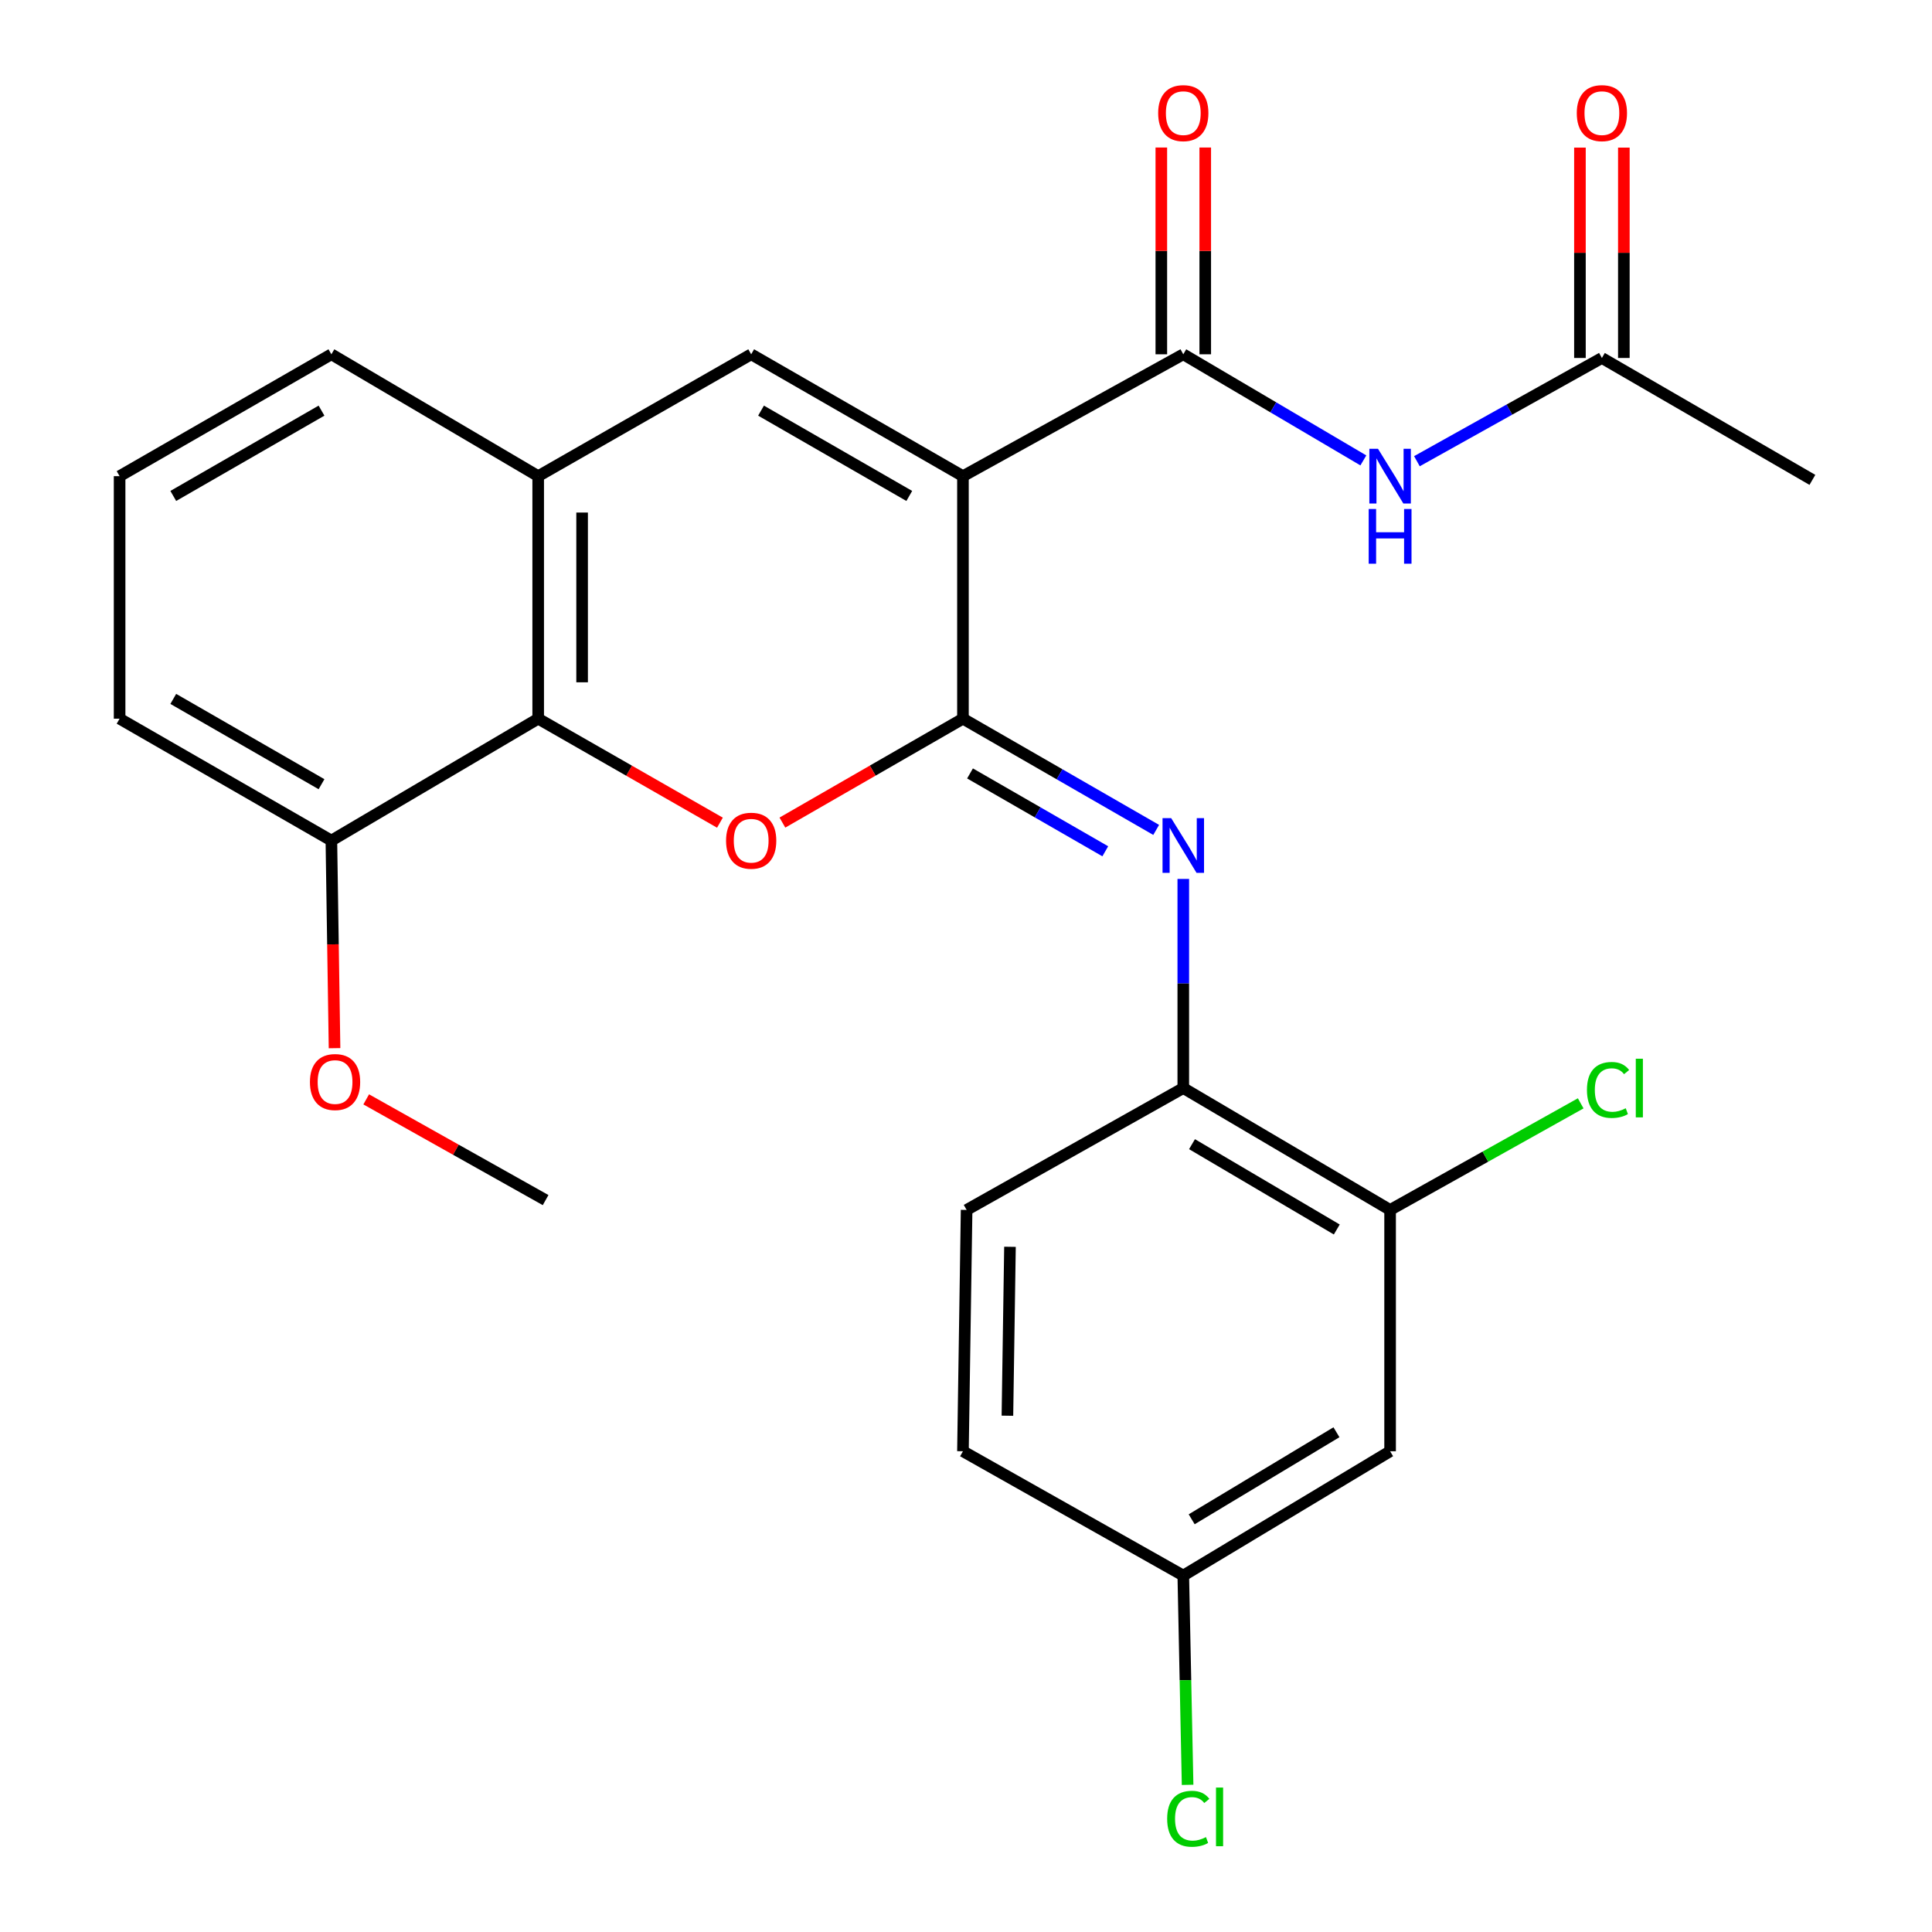 <?xml version='1.0' encoding='iso-8859-1'?>
<svg version='1.1' baseProfile='full'
              xmlns='http://www.w3.org/2000/svg'
                      xmlns:rdkit='http://www.rdkit.org/xml'
                      xmlns:xlink='http://www.w3.org/1999/xlink'
                  xml:space='preserve'
width='1000px' height='1000px' viewBox='0 0 1000 1000'>
<!-- END OF HEADER -->
<rect style='opacity:1.0;fill:#FFFFFF;stroke:none' width='1000' height='1000' x='0' y='0'> </rect>
<path class='bond-0' d='M 498.421,246.463 L 498.421,371.988' style='fill:none;fill-rule:evenodd;stroke:#000000;stroke-width:6px;stroke-linecap:butt;stroke-linejoin:miter;stroke-opacity:1' />
<path class='bond-2' d='M 498.421,246.463 L 612.466,183.379' style='fill:none;fill-rule:evenodd;stroke:#000000;stroke-width:6px;stroke-linecap:butt;stroke-linejoin:miter;stroke-opacity:1' />
<path class='bond-3' d='M 498.421,246.463 L 388.81,183.379' style='fill:none;fill-rule:evenodd;stroke:#000000;stroke-width:6px;stroke-linecap:butt;stroke-linejoin:miter;stroke-opacity:1' />
<path class='bond-3' d='M 470.64,256.703 L 393.912,212.544' style='fill:none;fill-rule:evenodd;stroke:#000000;stroke-width:6px;stroke-linecap:butt;stroke-linejoin:miter;stroke-opacity:1' />
<path class='bond-1' d='M 498.421,371.988 L 451.696,398.88' style='fill:none;fill-rule:evenodd;stroke:#000000;stroke-width:6px;stroke-linecap:butt;stroke-linejoin:miter;stroke-opacity:1' />
<path class='bond-1' d='M 451.696,398.88 L 404.971,425.771' style='fill:none;fill-rule:evenodd;stroke:#FF0000;stroke-width:6px;stroke-linecap:butt;stroke-linejoin:miter;stroke-opacity:1' />
<path class='bond-4' d='M 498.421,371.988 L 548.429,400.774' style='fill:none;fill-rule:evenodd;stroke:#000000;stroke-width:6px;stroke-linecap:butt;stroke-linejoin:miter;stroke-opacity:1' />
<path class='bond-4' d='M 548.429,400.774 L 598.436,429.56' style='fill:none;fill-rule:evenodd;stroke:#0000FF;stroke-width:6px;stroke-linecap:butt;stroke-linejoin:miter;stroke-opacity:1' />
<path class='bond-4' d='M 502.082,400.326 L 537.088,420.476' style='fill:none;fill-rule:evenodd;stroke:#000000;stroke-width:6px;stroke-linecap:butt;stroke-linejoin:miter;stroke-opacity:1' />
<path class='bond-4' d='M 537.088,420.476 L 572.093,440.627' style='fill:none;fill-rule:evenodd;stroke:#0000FF;stroke-width:6px;stroke-linecap:butt;stroke-linejoin:miter;stroke-opacity:1' />
<path class='bond-26' d='M 372.634,425.817 L 325.6,398.902' style='fill:none;fill-rule:evenodd;stroke:#FF0000;stroke-width:6px;stroke-linecap:butt;stroke-linejoin:miter;stroke-opacity:1' />
<path class='bond-26' d='M 325.6,398.902 L 278.566,371.988' style='fill:none;fill-rule:evenodd;stroke:#000000;stroke-width:6px;stroke-linecap:butt;stroke-linejoin:miter;stroke-opacity:1' />
<path class='bond-6' d='M 612.466,183.379 L 659.067,210.841' style='fill:none;fill-rule:evenodd;stroke:#000000;stroke-width:6px;stroke-linecap:butt;stroke-linejoin:miter;stroke-opacity:1' />
<path class='bond-6' d='M 659.067,210.841 L 705.668,238.303' style='fill:none;fill-rule:evenodd;stroke:#0000FF;stroke-width:6px;stroke-linecap:butt;stroke-linejoin:miter;stroke-opacity:1' />
<path class='bond-12' d='M 623.833,183.379 L 623.833,129.867' style='fill:none;fill-rule:evenodd;stroke:#000000;stroke-width:6px;stroke-linecap:butt;stroke-linejoin:miter;stroke-opacity:1' />
<path class='bond-12' d='M 623.833,129.867 L 623.833,76.355' style='fill:none;fill-rule:evenodd;stroke:#FF0000;stroke-width:6px;stroke-linecap:butt;stroke-linejoin:miter;stroke-opacity:1' />
<path class='bond-12' d='M 601.099,183.379 L 601.099,129.867' style='fill:none;fill-rule:evenodd;stroke:#000000;stroke-width:6px;stroke-linecap:butt;stroke-linejoin:miter;stroke-opacity:1' />
<path class='bond-12' d='M 601.099,129.867 L 601.099,76.355' style='fill:none;fill-rule:evenodd;stroke:#FF0000;stroke-width:6px;stroke-linecap:butt;stroke-linejoin:miter;stroke-opacity:1' />
<path class='bond-7' d='M 388.81,183.379 L 278.566,246.463' style='fill:none;fill-rule:evenodd;stroke:#000000;stroke-width:6px;stroke-linecap:butt;stroke-linejoin:miter;stroke-opacity:1' />
<path class='bond-8' d='M 612.466,454.935 L 612.466,509.055' style='fill:none;fill-rule:evenodd;stroke:#0000FF;stroke-width:6px;stroke-linecap:butt;stroke-linejoin:miter;stroke-opacity:1' />
<path class='bond-8' d='M 612.466,509.055 L 612.466,563.174' style='fill:none;fill-rule:evenodd;stroke:#000000;stroke-width:6px;stroke-linecap:butt;stroke-linejoin:miter;stroke-opacity:1' />
<path class='bond-5' d='M 278.566,371.988 L 278.566,246.463' style='fill:none;fill-rule:evenodd;stroke:#000000;stroke-width:6px;stroke-linecap:butt;stroke-linejoin:miter;stroke-opacity:1' />
<path class='bond-5' d='M 301.299,353.159 L 301.299,265.292' style='fill:none;fill-rule:evenodd;stroke:#000000;stroke-width:6px;stroke-linecap:butt;stroke-linejoin:miter;stroke-opacity:1' />
<path class='bond-13' d='M 278.566,371.988 L 171.518,435.073' style='fill:none;fill-rule:evenodd;stroke:#000000;stroke-width:6px;stroke-linecap:butt;stroke-linejoin:miter;stroke-opacity:1' />
<path class='bond-10' d='M 733.393,238.718 L 781.266,212.002' style='fill:none;fill-rule:evenodd;stroke:#0000FF;stroke-width:6px;stroke-linecap:butt;stroke-linejoin:miter;stroke-opacity:1' />
<path class='bond-10' d='M 781.266,212.002 L 829.138,185.286' style='fill:none;fill-rule:evenodd;stroke:#000000;stroke-width:6px;stroke-linecap:butt;stroke-linejoin:miter;stroke-opacity:1' />
<path class='bond-21' d='M 278.566,246.463 L 171.518,183.379' style='fill:none;fill-rule:evenodd;stroke:#000000;stroke-width:6px;stroke-linecap:butt;stroke-linejoin:miter;stroke-opacity:1' />
<path class='bond-9' d='M 612.466,563.174 L 719.514,626.259' style='fill:none;fill-rule:evenodd;stroke:#000000;stroke-width:6px;stroke-linecap:butt;stroke-linejoin:miter;stroke-opacity:1' />
<path class='bond-9' d='M 616.981,592.222 L 691.915,636.381' style='fill:none;fill-rule:evenodd;stroke:#000000;stroke-width:6px;stroke-linecap:butt;stroke-linejoin:miter;stroke-opacity:1' />
<path class='bond-15' d='M 612.466,563.174 L 500.316,626.259' style='fill:none;fill-rule:evenodd;stroke:#000000;stroke-width:6px;stroke-linecap:butt;stroke-linejoin:miter;stroke-opacity:1' />
<path class='bond-11' d='M 719.514,626.259 L 719.514,751.165' style='fill:none;fill-rule:evenodd;stroke:#000000;stroke-width:6px;stroke-linecap:butt;stroke-linejoin:miter;stroke-opacity:1' />
<path class='bond-17' d='M 719.514,626.259 L 768.842,598.673' style='fill:none;fill-rule:evenodd;stroke:#000000;stroke-width:6px;stroke-linecap:butt;stroke-linejoin:miter;stroke-opacity:1' />
<path class='bond-17' d='M 768.842,598.673 L 818.17,571.088' style='fill:none;fill-rule:evenodd;stroke:#00CC00;stroke-width:6px;stroke-linecap:butt;stroke-linejoin:miter;stroke-opacity:1' />
<path class='bond-14' d='M 840.505,185.286 L 840.505,130.844' style='fill:none;fill-rule:evenodd;stroke:#000000;stroke-width:6px;stroke-linecap:butt;stroke-linejoin:miter;stroke-opacity:1' />
<path class='bond-14' d='M 840.505,130.844 L 840.505,76.403' style='fill:none;fill-rule:evenodd;stroke:#FF0000;stroke-width:6px;stroke-linecap:butt;stroke-linejoin:miter;stroke-opacity:1' />
<path class='bond-14' d='M 817.772,185.286 L 817.772,130.844' style='fill:none;fill-rule:evenodd;stroke:#000000;stroke-width:6px;stroke-linecap:butt;stroke-linejoin:miter;stroke-opacity:1' />
<path class='bond-14' d='M 817.772,130.844 L 817.772,76.403' style='fill:none;fill-rule:evenodd;stroke:#FF0000;stroke-width:6px;stroke-linecap:butt;stroke-linejoin:miter;stroke-opacity:1' />
<path class='bond-23' d='M 829.138,185.286 L 938.094,248.383' style='fill:none;fill-rule:evenodd;stroke:#000000;stroke-width:6px;stroke-linecap:butt;stroke-linejoin:miter;stroke-opacity:1' />
<path class='bond-28' d='M 719.514,751.165 L 612.466,815.512' style='fill:none;fill-rule:evenodd;stroke:#000000;stroke-width:6px;stroke-linecap:butt;stroke-linejoin:miter;stroke-opacity:1' />
<path class='bond-28' d='M 691.745,741.333 L 616.811,786.376' style='fill:none;fill-rule:evenodd;stroke:#000000;stroke-width:6px;stroke-linecap:butt;stroke-linejoin:miter;stroke-opacity:1' />
<path class='bond-20' d='M 171.518,435.073 L 172.339,488.804' style='fill:none;fill-rule:evenodd;stroke:#000000;stroke-width:6px;stroke-linecap:butt;stroke-linejoin:miter;stroke-opacity:1' />
<path class='bond-20' d='M 172.339,488.804 L 173.159,542.536' style='fill:none;fill-rule:evenodd;stroke:#FF0000;stroke-width:6px;stroke-linecap:butt;stroke-linejoin:miter;stroke-opacity:1' />
<path class='bond-27' d='M 171.518,435.073 L 61.907,371.988' style='fill:none;fill-rule:evenodd;stroke:#000000;stroke-width:6px;stroke-linecap:butt;stroke-linejoin:miter;stroke-opacity:1' />
<path class='bond-27' d='M 166.416,405.907 L 89.688,361.748' style='fill:none;fill-rule:evenodd;stroke:#000000;stroke-width:6px;stroke-linecap:butt;stroke-linejoin:miter;stroke-opacity:1' />
<path class='bond-18' d='M 500.316,626.259 L 498.421,751.165' style='fill:none;fill-rule:evenodd;stroke:#000000;stroke-width:6px;stroke-linecap:butt;stroke-linejoin:miter;stroke-opacity:1' />
<path class='bond-18' d='M 522.762,645.339 L 521.436,732.774' style='fill:none;fill-rule:evenodd;stroke:#000000;stroke-width:6px;stroke-linecap:butt;stroke-linejoin:miter;stroke-opacity:1' />
<path class='bond-16' d='M 612.466,815.512 L 498.421,751.165' style='fill:none;fill-rule:evenodd;stroke:#000000;stroke-width:6px;stroke-linecap:butt;stroke-linejoin:miter;stroke-opacity:1' />
<path class='bond-19' d='M 612.466,815.512 L 613.583,869.674' style='fill:none;fill-rule:evenodd;stroke:#000000;stroke-width:6px;stroke-linecap:butt;stroke-linejoin:miter;stroke-opacity:1' />
<path class='bond-19' d='M 613.583,869.674 L 614.7,923.835' style='fill:none;fill-rule:evenodd;stroke:#00CC00;stroke-width:6px;stroke-linecap:butt;stroke-linejoin:miter;stroke-opacity:1' />
<path class='bond-25' d='M 189.55,569.032 L 235.978,595.101' style='fill:none;fill-rule:evenodd;stroke:#FF0000;stroke-width:6px;stroke-linecap:butt;stroke-linejoin:miter;stroke-opacity:1' />
<path class='bond-25' d='M 235.978,595.101 L 282.406,621.169' style='fill:none;fill-rule:evenodd;stroke:#000000;stroke-width:6px;stroke-linecap:butt;stroke-linejoin:miter;stroke-opacity:1' />
<path class='bond-22' d='M 171.518,183.379 L 61.907,246.463' style='fill:none;fill-rule:evenodd;stroke:#000000;stroke-width:6px;stroke-linecap:butt;stroke-linejoin:miter;stroke-opacity:1' />
<path class='bond-22' d='M 166.416,212.544 L 89.688,256.703' style='fill:none;fill-rule:evenodd;stroke:#000000;stroke-width:6px;stroke-linecap:butt;stroke-linejoin:miter;stroke-opacity:1' />
<path class='bond-24' d='M 61.907,246.463 L 61.907,371.988' style='fill:none;fill-rule:evenodd;stroke:#000000;stroke-width:6px;stroke-linecap:butt;stroke-linejoin:miter;stroke-opacity:1' />
<path  class='atom-2' d='M 375.81 435.153
Q 375.81 428.353, 379.17 424.553
Q 382.53 420.753, 388.81 420.753
Q 395.09 420.753, 398.45 424.553
Q 401.81 428.353, 401.81 435.153
Q 401.81 442.033, 398.41 445.953
Q 395.01 449.833, 388.81 449.833
Q 382.57 449.833, 379.17 445.953
Q 375.81 442.073, 375.81 435.153
M 388.81 446.633
Q 393.13 446.633, 395.45 443.753
Q 397.81 440.833, 397.81 435.153
Q 397.81 429.593, 395.45 426.793
Q 393.13 423.953, 388.81 423.953
Q 384.49 423.953, 382.13 426.753
Q 379.81 429.553, 379.81 435.153
Q 379.81 440.873, 382.13 443.753
Q 384.49 446.633, 388.81 446.633
' fill='#FF0000'/>
<path  class='atom-5' d='M 606.206 423.476
L 615.486 438.476
Q 616.406 439.956, 617.886 442.636
Q 619.366 445.316, 619.446 445.476
L 619.446 423.476
L 623.206 423.476
L 623.206 451.796
L 619.326 451.796
L 609.366 435.396
Q 608.206 433.476, 606.966 431.276
Q 605.766 429.076, 605.406 428.396
L 605.406 451.796
L 601.726 451.796
L 601.726 423.476
L 606.206 423.476
' fill='#0000FF'/>
<path  class='atom-7' d='M 713.254 232.303
L 722.534 247.303
Q 723.454 248.783, 724.934 251.463
Q 726.414 254.143, 726.494 254.303
L 726.494 232.303
L 730.254 232.303
L 730.254 260.623
L 726.374 260.623
L 716.414 244.223
Q 715.254 242.303, 714.014 240.103
Q 712.814 237.903, 712.454 237.223
L 712.454 260.623
L 708.774 260.623
L 708.774 232.303
L 713.254 232.303
' fill='#0000FF'/>
<path  class='atom-7' d='M 708.434 263.455
L 712.274 263.455
L 712.274 275.495
L 726.754 275.495
L 726.754 263.455
L 730.594 263.455
L 730.594 291.775
L 726.754 291.775
L 726.754 278.695
L 712.274 278.695
L 712.274 291.775
L 708.434 291.775
L 708.434 263.455
' fill='#0000FF'/>
<path  class='atom-13' d='M 599.466 58.552
Q 599.466 51.752, 602.826 47.952
Q 606.186 44.152, 612.466 44.152
Q 618.746 44.152, 622.106 47.952
Q 625.466 51.752, 625.466 58.552
Q 625.466 65.432, 622.066 69.352
Q 618.666 73.232, 612.466 73.232
Q 606.226 73.232, 602.826 69.352
Q 599.466 65.472, 599.466 58.552
M 612.466 70.032
Q 616.786 70.032, 619.106 67.152
Q 621.466 64.232, 621.466 58.552
Q 621.466 52.992, 619.106 50.192
Q 616.786 47.352, 612.466 47.352
Q 608.146 47.352, 605.786 50.152
Q 603.466 52.952, 603.466 58.552
Q 603.466 64.272, 605.786 67.152
Q 608.146 70.032, 612.466 70.032
' fill='#FF0000'/>
<path  class='atom-15' d='M 816.138 58.552
Q 816.138 51.752, 819.498 47.952
Q 822.858 44.152, 829.138 44.152
Q 835.418 44.152, 838.778 47.952
Q 842.138 51.752, 842.138 58.552
Q 842.138 65.432, 838.738 69.352
Q 835.338 73.232, 829.138 73.232
Q 822.898 73.232, 819.498 69.352
Q 816.138 65.472, 816.138 58.552
M 829.138 70.032
Q 833.458 70.032, 835.778 67.152
Q 838.138 64.232, 838.138 58.552
Q 838.138 52.992, 835.778 50.192
Q 833.458 47.352, 829.138 47.352
Q 824.818 47.352, 822.458 50.152
Q 820.138 52.952, 820.138 58.552
Q 820.138 64.272, 822.458 67.152
Q 824.818 70.032, 829.138 70.032
' fill='#FF0000'/>
<path  class='atom-18' d='M 821.401 564.154
Q 821.401 557.114, 824.681 553.434
Q 828.001 549.714, 834.281 549.714
Q 840.121 549.714, 843.241 553.834
L 840.601 555.994
Q 838.321 552.994, 834.281 552.994
Q 830.001 552.994, 827.721 555.874
Q 825.481 558.714, 825.481 564.154
Q 825.481 569.754, 827.801 572.634
Q 830.161 575.514, 834.721 575.514
Q 837.841 575.514, 841.481 573.634
L 842.601 576.634
Q 841.121 577.594, 838.881 578.154
Q 836.641 578.714, 834.161 578.714
Q 828.001 578.714, 824.681 574.954
Q 821.401 571.194, 821.401 564.154
' fill='#00CC00'/>
<path  class='atom-18' d='M 846.681 547.994
L 850.361 547.994
L 850.361 578.354
L 846.681 578.354
L 846.681 547.994
' fill='#00CC00'/>
<path  class='atom-20' d='M 604.122 941.399
Q 604.122 934.359, 607.402 930.679
Q 610.722 926.959, 617.002 926.959
Q 622.842 926.959, 625.962 931.079
L 623.322 933.239
Q 621.042 930.239, 617.002 930.239
Q 612.722 930.239, 610.442 933.119
Q 608.202 935.959, 608.202 941.399
Q 608.202 946.999, 610.522 949.879
Q 612.882 952.759, 617.442 952.759
Q 620.562 952.759, 624.202 950.879
L 625.322 953.879
Q 623.842 954.839, 621.602 955.399
Q 619.362 955.959, 616.882 955.959
Q 610.722 955.959, 607.402 952.199
Q 604.122 948.439, 604.122 941.399
' fill='#00CC00'/>
<path  class='atom-20' d='M 629.402 925.239
L 633.082 925.239
L 633.082 955.599
L 629.402 955.599
L 629.402 925.239
' fill='#00CC00'/>
<path  class='atom-21' d='M 160.425 560.059
Q 160.425 553.259, 163.785 549.459
Q 167.145 545.659, 173.425 545.659
Q 179.705 545.659, 183.065 549.459
Q 186.425 553.259, 186.425 560.059
Q 186.425 566.939, 183.025 570.859
Q 179.625 574.739, 173.425 574.739
Q 167.185 574.739, 163.785 570.859
Q 160.425 566.979, 160.425 560.059
M 173.425 571.539
Q 177.745 571.539, 180.065 568.659
Q 182.425 565.739, 182.425 560.059
Q 182.425 554.499, 180.065 551.699
Q 177.745 548.859, 173.425 548.859
Q 169.105 548.859, 166.745 551.659
Q 164.425 554.459, 164.425 560.059
Q 164.425 565.779, 166.745 568.659
Q 169.105 571.539, 173.425 571.539
' fill='#FF0000'/>
</svg>
